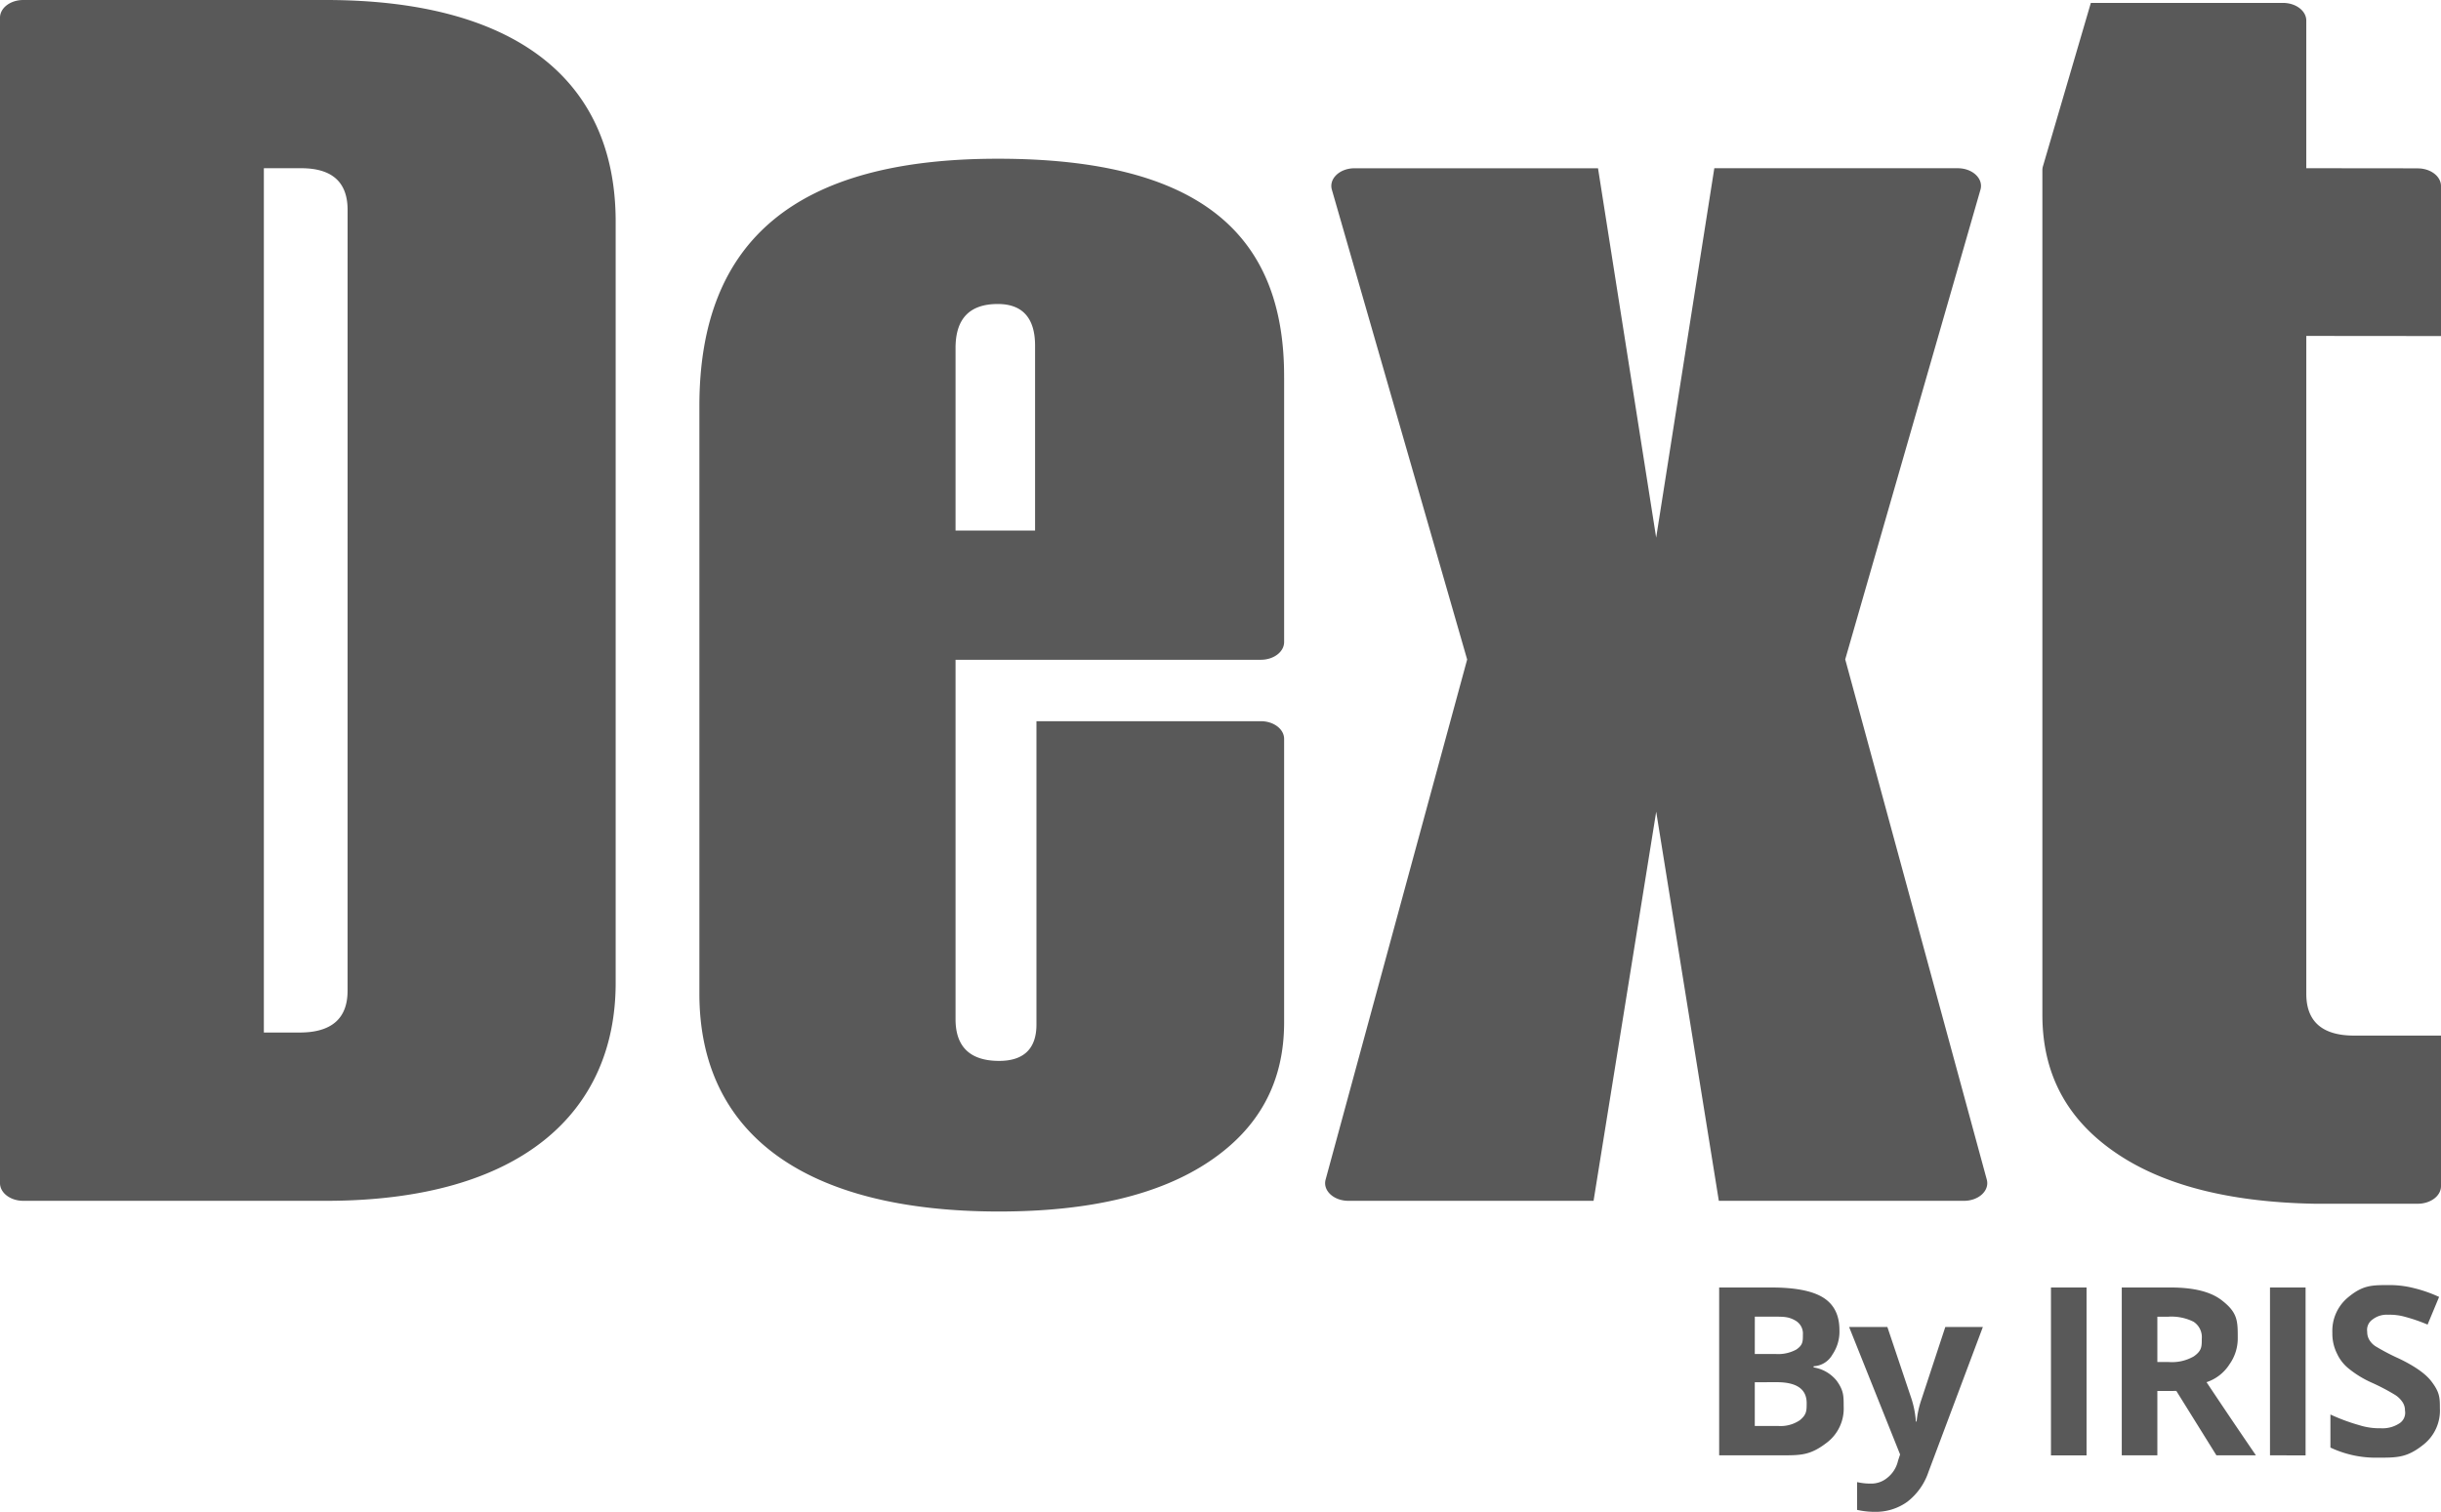 <svg xmlns="http://www.w3.org/2000/svg" width="500" height="309.766" viewBox="0 0 500 309.766">
  <path id="dext-gris" d="M377.956,135.125,405.664,38.87c.653-2.258-1.613-4.4-4.653-4.4H351.15L339.239,110.15,327.328,34.475H277.467c-3.04,0-5.306,2.137-4.653,4.4l27.709,96.255L271.532,241.686c-.613,2.242,1.645,4.355,4.669,4.355h50.216l12.83-79.723,12.83,79.723h50.216c3.016,0,5.282-2.1,4.669-4.355L377.972,135.125ZM66.732,0c37.475,0,59.377,15.322,59.377,45.418V201.389c0,26.354-19.161,44.652-59.377,44.652H4.766C2.137,246.04,0,244.42,0,242.42V3.621C0,1.621,2.137,0,4.766,0ZM71.2,43.007q0-8.54-9.516-8.54H54.047V211.558h7.347c6.484,0,9.8-2.847,9.8-8.532ZM263.032,77.393V131.56c0,2-2.137,3.621-4.766,3.621H195.728v73.651c0,5.693,3.024,8.54,8.935,8.54,5.048,0,7.637-2.516,7.637-7.443V147.769h45.966c2.629,0,4.766,1.621,4.766,3.621v58.1c0,12.153-5.048,21.564-15.274,28.451s-24.644,10.29-43.1,10.29c-39.781,0-61.4-15.87-61.4-44.652V83.191c0-34.362,20.322-50.668,61.111-50.668s58.8,14.991,58.659,44.87m-67.3-6.564V108.7h16.29V70.828c0-5.693-2.6-8.54-7.637-8.54q-8.427,0-8.645,8.54m299.5-36.338-22.83-.024V4.218c0-2-2.137-3.621-4.766-3.621H428.277L418.462,34.08a2.7,2.7,0,0,0-.113.774V207.921c0,12.153,5.048,21.564,15.282,28.451,9.734,6.564,23.273,9.951,40.45,10.266.508.016,21.153,0,21.153,0,2.629,0,4.766-1.6,4.766-3.6V212.187H482.21c-6.484,0-9.8-2.847-9.8-8.54V68.828L500,68.853V38.12c0-2-2.137-3.621-4.766-3.621ZM352.15,263.8h10.7q7.314,0,10.621,2.081t3.306,6.621a8.354,8.354,0,0,1-1.444,5.056,4.668,4.668,0,0,1-3.847,2.379v.234a7.582,7.582,0,0,1,4.718,2.726c1.452,2,1.444,3.1,1.444,5.314a8.76,8.76,0,0,1-3.4,7.338c-3.4,2.637-5.347,2.637-9.234,2.637H352.142V263.79Zm7.29,13.621h4.234a7.7,7.7,0,0,0,4.29-.919c1.323-.919,1.331-1.621,1.331-3.032a3.059,3.059,0,0,0-1.444-2.839c-1.444-.871-2.492-.855-4.572-.855h-3.831Zm0,5.79v8.959h4.75a7.022,7.022,0,0,0,4.443-1.153c1.427-1.153,1.435-1.944,1.435-3.532q0-4.282-6.113-4.282Zm19.306-11.314H386.6l4.968,14.8a19.794,19.794,0,0,1,.871,4.564h.145a20.315,20.315,0,0,1,1.008-4.564l4.871-14.8h7.693l-11.129,29.66a12.885,12.885,0,0,1-4.363,6.161,11.048,11.048,0,0,1-6.621,2.048,16.537,16.537,0,0,1-3.645-.4v-5.693a12.21,12.21,0,0,0,2.823.306,5.1,5.1,0,0,0,3.331-1.161,6.158,6.158,0,0,0,2.226-3.516l.427-1.29-10.443-26.112Zm41.362,26.3V263.8h7.29v34.394ZM441.9,285v13.193h-7.29V263.8h10.024q7.008,0,10.371,2.556c3.363,2.556,3.363,4.282,3.363,7.75a9.119,9.119,0,0,1-1.669,5.395,8.879,8.879,0,0,1-4.726,3.7q5.011,7.523,10.113,14.984h-8.089l-8.209-13.193Zm0-5.927h2.355a8.992,8.992,0,0,0,5.1-1.153C451,276.765,451,275.943,451,274.3a3.759,3.759,0,0,0-1.685-3.484,10.162,10.162,0,0,0-5.21-1.032H441.9Zm23.072,19.12V263.8h7.29v34.394Zm34.805-9.548a8.893,8.893,0,0,1-3.355,7.338c-3.355,2.685-5.347,2.685-9.33,2.685a21.773,21.773,0,0,1-9.742-2.073v-6.774a39.407,39.407,0,0,0,5.895,2.185,13.7,13.7,0,0,0,4.411.637,6.293,6.293,0,0,0,3.685-.919A2.58,2.58,0,0,0,492.621,289a2.994,2.994,0,0,0-.565-1.8,5.1,5.1,0,0,0-1.661-1.516,43.307,43.307,0,0,0-4.46-2.331,21.114,21.114,0,0,1-4.726-2.847,8.474,8.474,0,0,1-2.516-3.177,9.053,9.053,0,0,1-.944-4.234,8.89,8.89,0,0,1,3.1-7.177c3.1-2.613,4.911-2.613,8.548-2.613a20.064,20.064,0,0,1,5.113.637,28.019,28.019,0,0,1,5.1,1.79L497.25,271.4a34.471,34.471,0,0,0-4.548-1.573,11.556,11.556,0,0,0-3.54-.444,4.7,4.7,0,0,0-3.177.968,2.582,2.582,0,0,0-1.1,2.516,3.141,3.141,0,0,0,.444,1.685,3.957,3.957,0,0,0,1.419,1.387,44.512,44.512,0,0,0,4.621,2.411q4.822,2.314,6.613,4.621c1.79,2.306,1.79,3.435,1.79,5.677Z" fill="#595959"/>
</svg>
